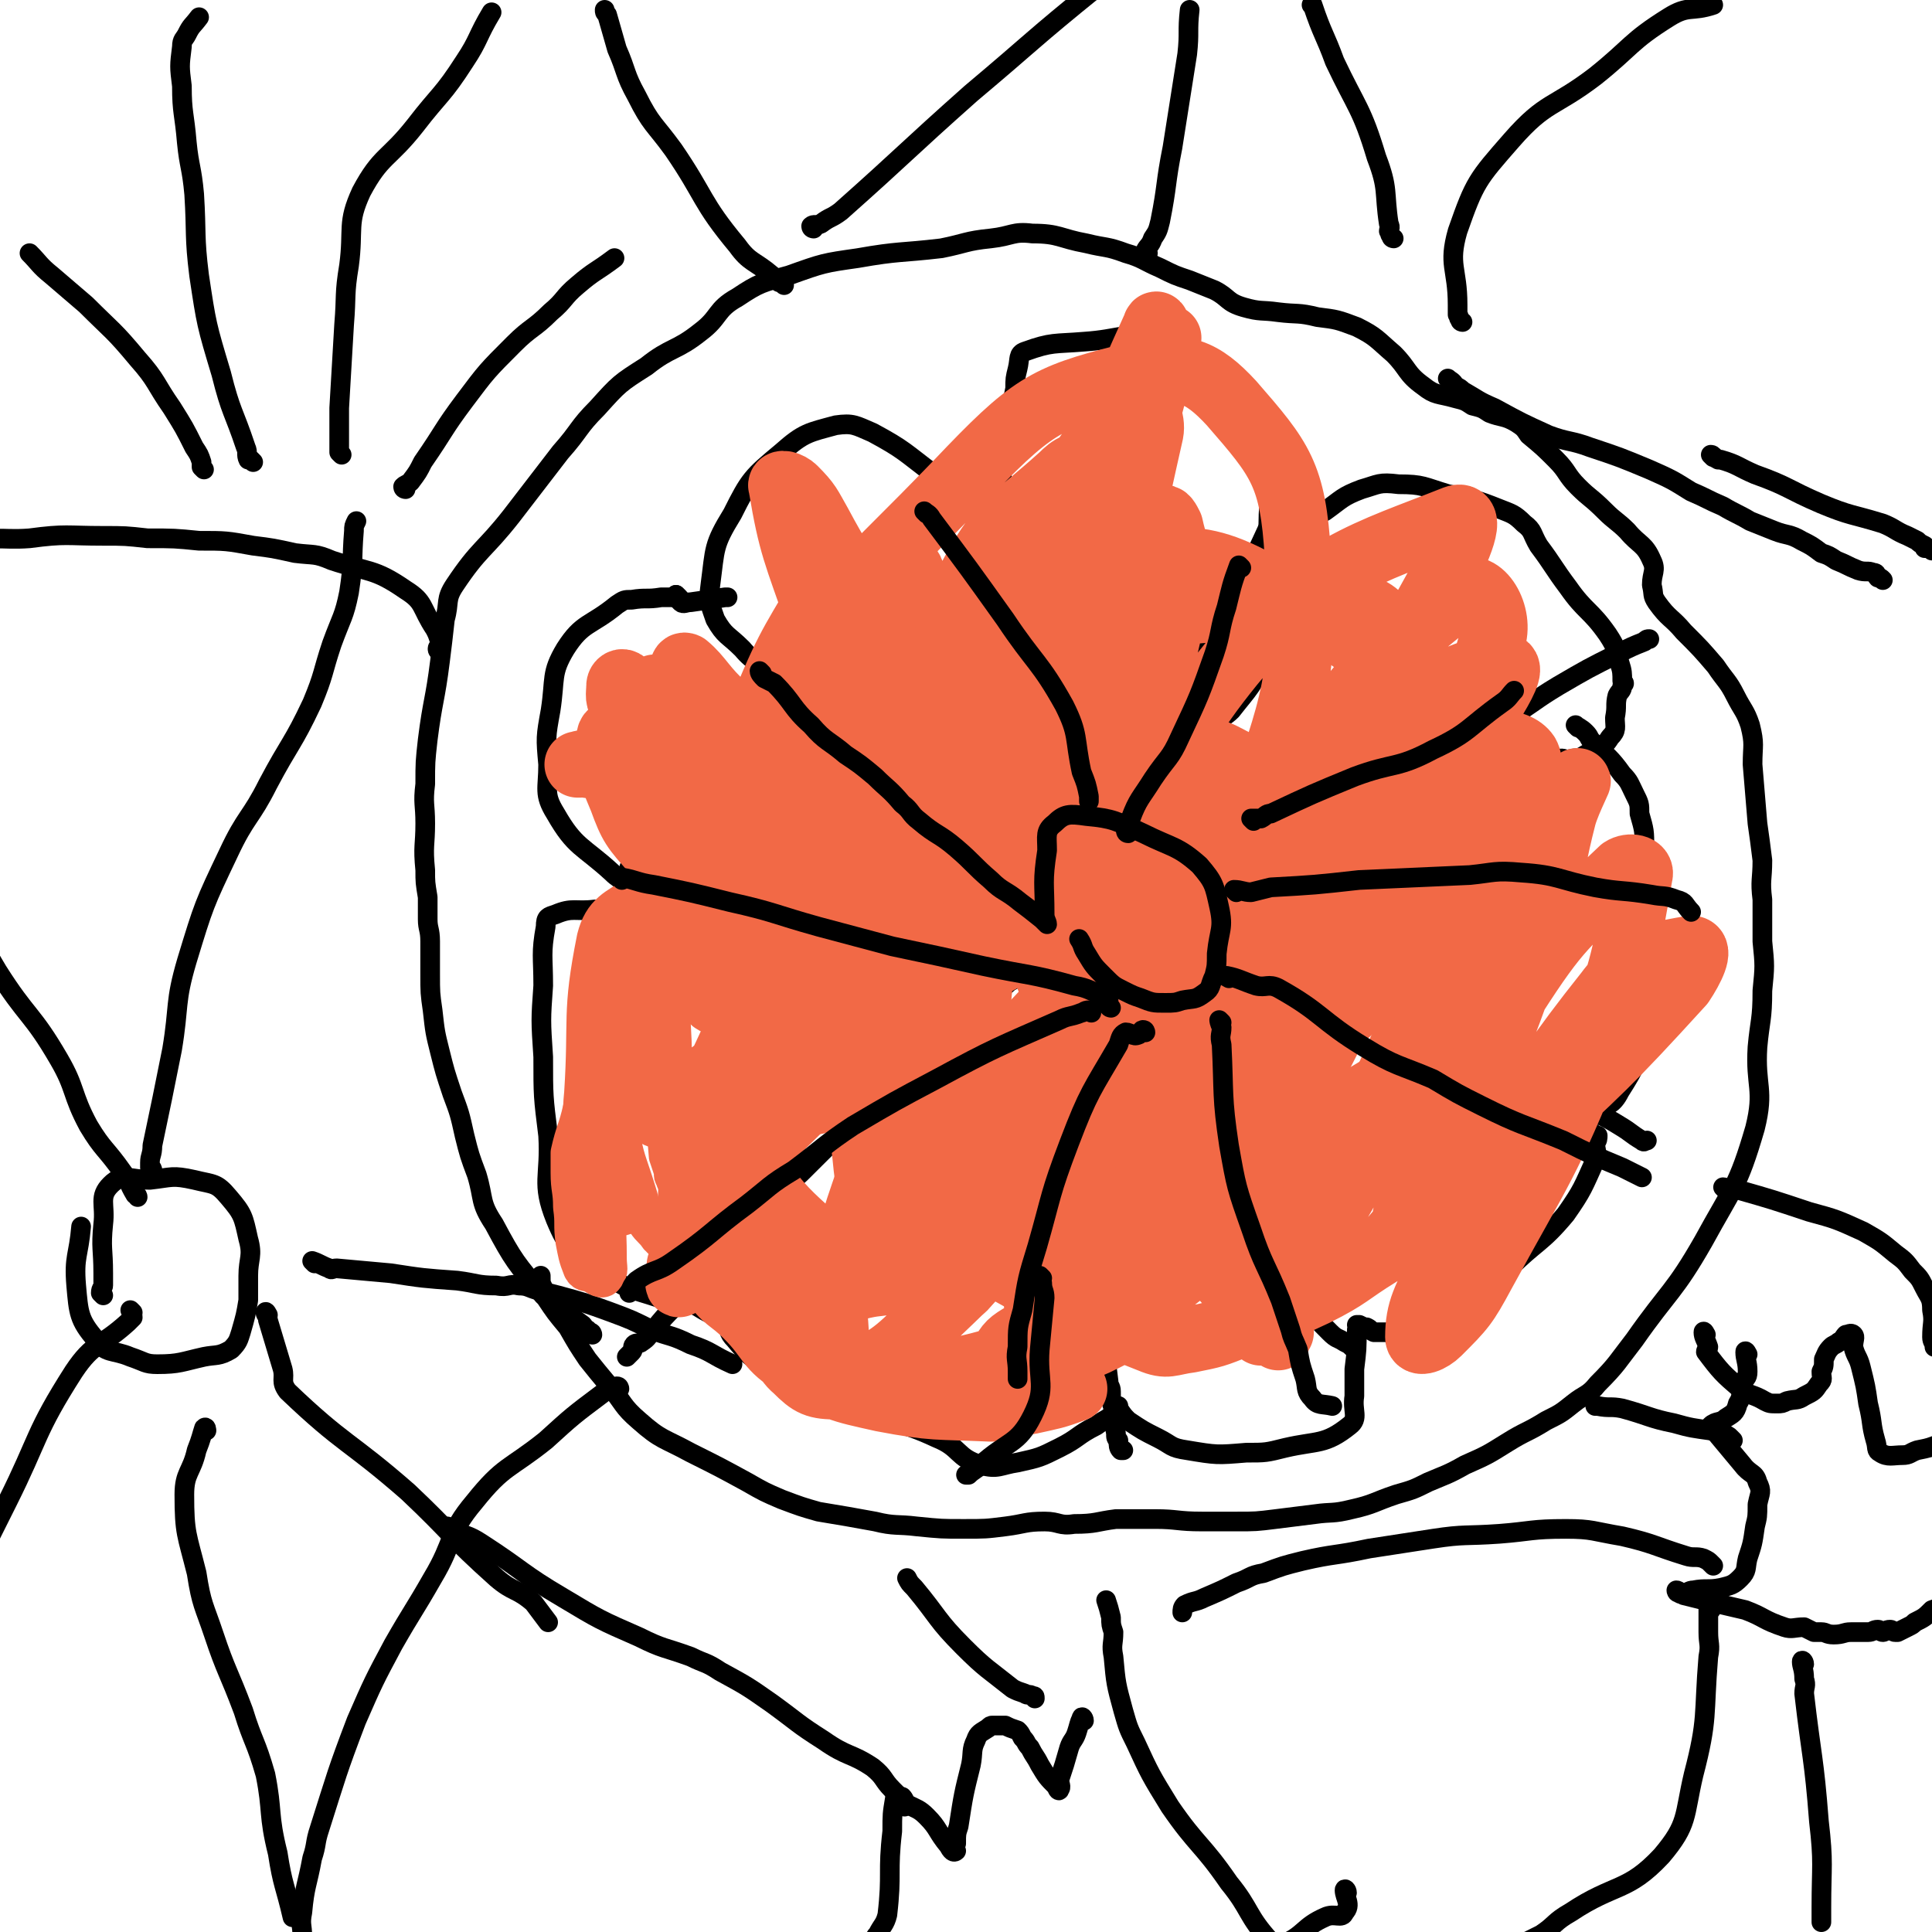 <svg viewBox='0 0 786 786' version='1.1' xmlns='http://www.w3.org/2000/svg' xmlns:xlink='http://www.w3.org/1999/xlink'><g fill='none' stroke='#000000' stroke-width='8' stroke-linecap='round' stroke-linejoin='round'><path d='M241,543c0,0 0,-1 -1,-1 -1,-1 -1,0 -1,-1 -2,-1 -1,-1 -2,-2 -8,-6 -9,-5 -16,-12 -11,-13 -12,-14 -20,-29 -6,-9 -4,-10 -7,-20 -3,-8 -3,-8 -5,-16 -2,-9 -2,-9 -5,-17 -3,-9 -3,-9 -5,-17 -2,-8 -2,-8 -3,-17 -1,-7 -1,-7 -1,-15 0,-7 0,-7 0,-13 0,-5 -1,-5 -1,-9 0,-5 0,-5 0,-9 -1,-6 -1,-6 -1,-11 -1,-10 0,-10 0,-19 0,-8 -1,-8 0,-16 0,-9 0,-9 1,-18 2,-16 3,-16 5,-32 1,-8 1,-8 2,-17 2,-7 0,-8 4,-14 10,-15 12,-14 23,-28 10,-13 10,-13 20,-26 8,-9 7,-10 15,-18 9,-10 9,-10 20,-17 10,-8 12,-6 22,-14 8,-6 6,-9 15,-14 9,-6 10,-6 21,-9 14,-5 14,-5 28,-7 17,-3 17,-2 34,-4 10,-2 10,-3 20,-4 9,-1 9,-3 17,-2 11,0 11,2 22,4 8,2 8,1 16,4 7,2 7,3 14,6 6,3 6,3 12,5 5,2 5,2 10,4 6,3 5,5 12,7 7,2 7,1 14,2 8,1 8,0 16,2 8,1 8,1 16,4 8,4 8,5 15,11 6,6 5,8 12,13 5,4 6,3 13,5 4,1 4,1 7,3 4,1 4,1 7,3 5,2 6,1 11,4 3,2 3,2 5,5 6,5 6,5 11,10 5,5 4,6 9,11 5,5 5,4 11,10 4,4 5,4 9,8 5,6 7,5 10,12 2,4 0,5 0,10 1,4 0,4 2,7 5,7 6,6 11,12 7,7 7,7 13,14 4,6 5,6 8,12 3,6 4,6 6,12 2,8 1,8 1,16 1,12 1,12 2,24 1,7 1,7 2,15 0,8 -1,8 0,16 0,8 0,8 0,17 1,10 1,10 0,20 0,12 -1,12 -2,23 -1,16 3,17 -1,33 -7,24 -9,24 -21,46 -12,21 -14,20 -28,40 -7,9 -7,10 -15,18 -4,5 -5,4 -10,8 -5,4 -5,4 -11,7 -8,5 -8,4 -16,9 -8,5 -8,5 -17,9 -7,4 -8,4 -15,7 -6,3 -6,3 -13,5 -9,3 -9,4 -18,6 -8,2 -8,1 -15,2 -8,1 -8,1 -16,2 -8,1 -8,1 -16,1 -7,0 -7,0 -14,0 -10,0 -10,-1 -19,-1 -8,0 -8,0 -16,0 -8,1 -8,2 -17,2 -6,1 -6,-1 -12,-1 -8,0 -8,1 -16,2 -8,1 -8,1 -17,1 -9,0 -9,0 -19,-1 -8,-1 -9,0 -17,-2 -11,-2 -11,-2 -23,-4 -7,-2 -7,-2 -15,-5 -7,-3 -7,-3 -14,-7 -11,-6 -11,-6 -23,-12 -11,-6 -12,-5 -21,-13 -7,-6 -6,-7 -12,-14 -5,-6 -5,-6 -9,-11 -4,-6 -4,-6 -8,-13 -5,-6 -5,-6 -9,-12 -1,-2 -1,-2 -1,-4 -1,-2 -1,-2 -1,-5 '/><path d='M252,565c0,0 0,-1 -1,-1 -1,0 0,1 -1,1 -2,1 -3,0 -5,2 -12,9 -12,9 -23,19 -15,12 -17,10 -29,25 -11,13 -8,16 -17,31 -8,14 -8,13 -16,27 -8,15 -8,15 -15,31 -8,21 -8,22 -15,44 -2,6 -1,6 -3,12 -2,11 -3,11 -4,22 -1,5 0,5 0,10 0,1 0,1 0,2 '/><path d='M548,770c0,-1 -1,-2 -1,-1 0,3 3,6 0,9 -1,3 -4,0 -8,2 -9,4 -8,7 -17,11 -2,1 -4,1 -5,-1 -10,-11 -8,-13 -17,-24 -11,-16 -13,-15 -24,-31 -8,-13 -8,-13 -14,-26 -3,-6 -3,-6 -5,-13 -3,-11 -3,-11 -4,-22 -1,-5 0,-5 0,-10 -1,-3 -1,-3 -1,-6 -1,-4 -1,-4 -2,-7 '/><path d='M702,484c0,0 -1,-1 -1,-1 1,0 2,1 3,1 1,1 2,0 3,0 14,4 14,4 29,9 11,3 11,3 22,8 7,4 7,4 13,9 4,3 4,3 7,7 3,3 3,3 5,7 2,4 3,4 3,9 1,5 0,5 0,11 0,2 1,2 1,4 '/><path d='M595,131c0,0 -1,0 -1,-1 -1,-1 0,-1 -1,-2 0,-2 0,-2 0,-4 0,-15 -4,-16 0,-30 7,-20 8,-21 22,-37 14,-16 17,-13 34,-26 15,-12 14,-14 30,-24 8,-5 9,-2 18,-5 '/><path d='M319,116c0,0 0,0 -1,-1 -1,0 -1,0 -2,-1 -1,-1 -1,-1 -2,-2 -7,-6 -9,-5 -14,-12 -15,-18 -13,-20 -26,-39 -8,-11 -9,-10 -15,-22 -5,-9 -4,-10 -8,-19 -2,-7 -2,-7 -4,-14 -1,-1 -1,-1 -1,-2 '/><path d='M179,265c0,0 -1,0 -1,-1 0,-1 1,-1 1,-1 0,-1 0,-1 0,-2 -1,-3 -1,-3 -2,-5 -6,-9 -4,-11 -12,-16 -13,-9 -15,-7 -30,-12 -7,-3 -7,-2 -15,-3 -9,-2 -9,-2 -17,-3 -11,-2 -11,-2 -22,-2 -10,-1 -10,-1 -21,-1 -9,-1 -9,-1 -18,-1 -15,0 -15,-1 -30,1 -13,1 -15,-2 -27,4 -12,6 -11,9 -22,19 -7,6 -7,6 -14,12 '/><path d='M83,191c0,0 0,0 -1,-1 0,-1 0,-1 0,-2 -1,-3 -1,-3 -3,-6 -4,-8 -4,-8 -9,-16 -7,-10 -6,-11 -14,-20 -10,-12 -10,-11 -21,-22 -7,-6 -7,-6 -14,-12 -5,-4 -5,-5 -9,-9 '/><path d='M103,188c0,0 0,0 -1,-1 0,0 -1,0 -1,0 -1,-2 0,-3 -1,-5 -5,-15 -6,-14 -10,-30 -6,-20 -6,-20 -9,-40 -2,-16 -1,-17 -2,-33 -1,-11 -2,-11 -3,-21 -1,-12 -2,-12 -2,-23 -1,-8 -1,-8 0,-16 0,-3 1,-3 2,-5 2,-4 2,-3 5,-7 '/><path d='M139,185c0,0 0,0 -1,-1 0,0 0,-1 0,-1 0,-9 0,-9 0,-17 1,-17 1,-17 2,-34 1,-12 0,-12 2,-24 2,-15 -1,-17 5,-30 8,-15 11,-13 22,-27 10,-13 11,-12 20,-26 6,-9 5,-10 11,-20 '/><path d='M165,199c0,0 -1,0 -1,-1 1,-1 2,-1 3,-2 3,-4 3,-4 5,-8 9,-13 8,-13 17,-25 9,-12 9,-12 20,-23 7,-7 8,-6 15,-13 6,-5 5,-6 11,-11 7,-6 7,-5 15,-11 '/><path d='M331,93c0,0 -1,0 -1,-1 1,-1 2,0 4,-1 4,-3 4,-2 8,-5 27,-24 26,-24 53,-48 25,-21 25,-22 51,-43 1,-1 1,0 3,0 '/><path d='M467,103c0,0 -1,0 -1,-1 1,-2 2,-2 3,-5 2,-3 2,-3 3,-7 3,-15 2,-15 5,-30 3,-19 3,-19 6,-38 1,-9 0,-9 1,-18 '/><path d='M567,97c0,0 -1,0 -1,-1 -1,-1 0,-1 -1,-2 0,-1 1,-1 0,-3 -2,-13 0,-14 -5,-27 -6,-20 -8,-20 -17,-39 -4,-11 -5,-11 -9,-23 -1,0 0,0 0,0 '/><path d='M590,155c0,0 -1,-1 -1,-1 1,1 2,1 3,3 2,1 2,1 3,2 7,4 6,4 13,7 11,6 11,6 22,11 8,3 9,2 17,5 12,4 12,4 24,9 9,4 9,4 17,9 7,3 6,3 13,6 5,3 6,3 11,6 5,2 5,2 10,4 5,2 6,1 11,4 4,2 4,2 8,5 3,1 3,1 6,3 5,2 4,2 9,4 3,1 4,0 6,1 2,0 1,1 2,2 1,0 1,0 2,1 '/><path d='M697,186c0,0 -1,-1 -1,-1 1,0 1,1 3,2 0,0 0,0 1,0 7,2 7,3 14,6 14,5 13,6 27,12 12,5 12,4 25,8 5,2 5,3 10,5 2,1 2,1 4,2 1,1 1,1 3,2 0,0 0,0 0,1 2,0 2,0 3,1 0,0 0,0 0,0 2,0 2,-1 4,0 0,0 0,0 1,1 0,1 0,1 0,2 '/><path d='M694,543c0,0 -1,-2 -1,-1 0,2 1,3 2,6 0,1 -1,1 -1,2 6,8 7,9 14,15 4,3 5,2 10,5 2,1 2,1 5,1 2,0 2,0 4,-1 4,-1 4,0 7,-2 4,-2 4,-2 6,-5 2,-2 1,-2 1,-5 1,-2 1,-2 1,-5 1,-2 1,-3 3,-5 1,-1 2,-1 3,-2 2,-1 2,-2 3,-3 1,0 2,-1 3,0 1,1 0,2 0,5 1,4 2,4 3,8 2,8 2,8 3,15 2,8 1,8 3,15 1,3 0,4 2,5 3,2 5,1 9,1 3,0 3,-1 6,-2 5,-1 5,-1 10,-3 2,-2 1,-2 3,-4 1,-1 1,0 2,-1 2,-3 2,-3 4,-6 0,-1 1,-1 1,-2 0,-1 0,-1 0,-2 0,-1 0,-1 0,-2 0,-1 0,-1 0,-1 0,-1 0,-1 -1,-2 0,-2 0,-2 0,-3 0,0 1,0 2,0 '/><path d='M711,551c0,0 -1,-2 -1,-1 0,3 1,4 1,8 0,3 -1,2 -2,5 -1,4 0,5 -2,8 -1,4 -2,4 -5,6 -2,2 -4,1 -6,3 0,0 1,0 1,0 2,2 1,3 2,4 5,6 5,6 10,12 3,4 5,3 6,7 2,4 1,4 0,9 0,5 0,5 -1,9 -1,7 -1,7 -3,13 -1,4 0,5 -3,8 -3,3 -4,3 -8,4 -5,1 -6,0 -11,1 -2,0 -2,1 -4,1 -2,0 -2,-1 -3,-1 0,0 0,1 1,1 1,1 1,0 2,1 12,3 12,3 25,6 8,3 7,4 16,7 3,1 4,0 8,0 2,1 2,1 4,2 1,0 1,0 3,0 2,0 2,1 5,1 4,0 4,-1 7,-1 3,0 3,0 7,0 2,0 2,-1 4,-1 1,0 1,1 2,1 1,0 1,-1 3,-1 1,0 1,1 2,1 1,0 1,0 1,0 2,-1 2,-1 4,-2 2,-1 2,-1 3,-2 4,-2 4,-2 7,-5 3,-1 3,-1 6,-3 0,0 0,0 0,0 '/><path d='M696,655c0,0 -1,-2 -1,-1 0,4 0,5 0,10 0,5 1,5 0,10 -2,24 0,25 -6,48 -4,17 -2,20 -13,33 -14,15 -19,11 -37,23 -7,4 -6,5 -12,9 -4,2 -4,2 -8,4 0,0 0,0 -1,0 '/><path d='M734,677c0,-1 -1,-2 -1,-1 0,2 1,3 1,7 1,3 0,3 0,6 3,26 4,26 6,52 2,17 1,18 1,35 0,3 0,3 0,6 '/><path d='M705,586c0,0 -1,-1 -1,-1 -1,-1 -1,-1 -2,-1 -3,-1 -3,-1 -6,-2 -7,-1 -8,-1 -15,-3 -10,-2 -10,-3 -21,-6 -5,-1 -5,0 -10,-1 0,0 0,0 -1,0 '/><path d='M697,637c0,0 -1,-1 -1,-1 -1,-1 -1,-1 -3,-2 -3,-1 -4,0 -7,-1 -13,-4 -13,-5 -26,-8 -12,-2 -12,-3 -23,-3 -14,0 -14,1 -27,2 -14,1 -14,0 -27,2 -13,2 -13,2 -26,4 -14,3 -14,2 -27,5 -8,2 -8,2 -16,5 -6,1 -5,2 -11,4 -6,3 -6,3 -13,6 -4,2 -4,1 -8,3 -1,1 -1,2 -1,3 '/><path d='M441,700c0,-1 -1,-2 -1,-1 -1,2 -1,3 -2,6 -1,3 -2,3 -3,6 -2,7 -2,7 -4,13 0,2 1,3 0,4 0,1 -1,0 -1,-1 -4,-4 -4,-4 -7,-9 -2,-4 -2,-3 -4,-7 -2,-2 -1,-2 -3,-4 -1,-2 -1,-2 -2,-3 -3,-1 -3,-1 -5,-2 -3,0 -3,0 -5,0 -1,0 -1,0 -2,1 -3,2 -4,2 -5,5 -2,4 -1,5 -2,10 -3,12 -3,12 -5,25 -1,3 -1,3 -1,7 -1,1 0,3 0,3 -1,1 -2,0 -3,-2 -5,-6 -4,-7 -9,-12 -3,-3 -4,-3 -8,-5 -1,-1 -1,-2 -2,-3 -1,0 -1,1 -1,1 -1,0 -2,-1 -2,0 -1,6 -1,6 -1,13 -2,17 0,17 -2,34 -1,4 -2,4 -4,8 -1,1 -1,1 -1,2 '/><path d='M368,735c0,-1 -1,-1 -1,-1 0,-1 0,-1 0,-2 -2,-2 -2,-2 -4,-4 -4,-4 -3,-5 -8,-9 -9,-6 -10,-4 -20,-11 -11,-7 -10,-7 -21,-15 -10,-7 -10,-7 -21,-13 -6,-4 -6,-3 -12,-6 -11,-4 -11,-3 -21,-8 -16,-7 -16,-7 -31,-16 -17,-10 -16,-11 -33,-22 -6,-4 -7,-3 -13,-6 -1,-1 -1,-1 -1,-1 '/><path d='M421,691c0,-1 0,-1 -1,-1 -1,-1 -2,0 -3,-1 -3,-1 -3,-1 -5,-2 -10,-8 -11,-8 -20,-17 -11,-11 -10,-12 -20,-24 -2,-2 -2,-2 -3,-4 '/><path d='M109,535c0,0 -1,-2 -1,-1 0,1 1,1 1,3 0,0 0,0 0,0 3,10 3,10 6,20 1,4 -1,5 2,9 23,22 25,20 49,41 18,17 17,18 36,35 7,6 8,4 15,10 3,4 3,4 6,8 '/><path d='M84,582c0,0 0,-2 -1,-1 -1,3 -1,4 -3,9 -2,9 -5,9 -5,18 0,16 1,16 5,32 2,13 3,13 7,25 5,15 6,15 12,31 4,13 5,12 9,26 3,15 1,16 5,32 2,13 3,13 6,26 '/><path d='M42,527c0,0 -1,-1 -1,-1 0,-2 1,-2 1,-3 0,-3 0,-3 0,-5 0,-10 -1,-10 0,-20 1,-8 -2,-11 3,-16 5,-5 8,-2 16,-2 9,-1 9,-2 18,0 8,2 9,1 14,7 6,7 6,8 8,17 2,7 0,8 0,15 0,5 0,5 0,10 -1,6 -1,6 -3,13 -1,3 -1,4 -4,7 -5,3 -6,2 -11,3 -9,2 -10,3 -19,3 -5,0 -5,-1 -11,-3 -7,-3 -10,-1 -14,-7 -7,-8 -7,-11 -8,-22 -1,-12 1,-12 2,-24 '/><path d='M54,534c0,0 -1,-1 -1,-1 0,0 1,1 1,3 -1,1 -1,1 -2,2 -11,10 -14,8 -22,20 -16,25 -14,27 -27,53 -5,10 -5,10 -10,20 -3,8 -3,8 -6,17 -4,11 -3,11 -8,22 -2,5 -3,5 -5,10 -1,3 0,3 -1,6 -1,4 -1,4 -2,8 0,2 0,2 0,5 0,0 0,0 0,0 '/><path d='M62,476c0,0 0,-1 -1,-1 0,-1 0,-1 0,-2 0,-3 1,-3 1,-7 4,-19 4,-19 8,-39 3,-18 1,-19 6,-36 7,-23 7,-23 17,-44 7,-15 9,-14 16,-28 9,-17 10,-16 18,-33 5,-12 4,-12 8,-24 4,-11 5,-11 7,-21 2,-13 1,-13 2,-25 0,-2 0,-2 1,-4 '/><path d='M56,487c0,0 0,-1 -1,-1 -3,-5 -2,-5 -5,-9 -7,-10 -8,-9 -14,-19 -7,-13 -5,-15 -12,-27 -11,-19 -13,-17 -25,-36 -6,-10 -6,-11 -11,-22 -2,-3 -2,-3 -3,-5 '/><path d='M128,514c0,0 -1,-1 -1,-1 3,1 4,2 7,3 1,1 1,0 3,0 11,1 11,1 22,2 13,2 13,2 27,3 8,1 8,2 16,2 5,1 5,-1 9,0 4,0 4,1 8,2 4,1 4,1 8,2 11,3 11,3 22,7 8,3 8,3 16,7 8,3 8,2 16,6 9,3 8,4 17,8 '/><path d='M416,397c0,0 0,-1 -1,-1 -1,0 -1,1 -2,2 -1,1 -2,1 -3,2 -15,13 -15,13 -31,27 -26,24 -27,24 -53,50 -12,11 -11,12 -23,24 -9,9 -9,9 -18,19 -5,5 -5,5 -10,11 -5,5 -5,5 -9,10 -3,3 -2,3 -5,5 -1,1 -2,0 -3,1 -1,1 0,2 -1,3 -1,1 -1,1 -2,2 '/><path d='M461,347c0,0 -1,0 -1,-1 0,-1 1,-1 2,-1 0,-2 0,-3 1,-4 6,-12 7,-12 13,-24 6,-11 6,-11 11,-22 5,-12 5,-12 9,-23 4,-13 2,-13 7,-26 6,-18 7,-18 15,-36 3,-7 3,-7 6,-14 0,0 0,0 1,0 '/><path d='M405,413c0,0 -1,0 -1,-1 0,-1 1,-1 1,-2 0,-2 -1,-2 0,-4 2,-13 0,-14 6,-25 4,-10 5,-10 12,-17 6,-5 6,-8 13,-8 7,-1 8,2 15,6 7,5 8,5 13,13 3,7 3,7 4,15 0,14 1,15 -4,27 -3,8 -6,7 -13,13 -4,3 -4,4 -8,5 -5,2 -5,2 -10,1 -9,-1 -10,0 -17,-4 -8,-5 -7,-7 -13,-15 -2,-1 -1,-2 -1,-4 '/><path d='M488,375c0,0 -1,-1 -1,-1 1,-2 2,-2 4,-3 3,-2 3,-2 6,-4 14,-9 15,-8 29,-18 18,-12 17,-13 35,-26 14,-10 14,-10 29,-18 12,-7 12,-6 24,-13 10,-6 10,-7 20,-13 12,-7 12,-7 24,-13 6,-3 6,-3 11,-5 1,-1 1,-1 2,-1 '/><path d='M472,389c0,0 -1,-1 -1,-1 3,1 4,1 9,3 4,1 4,1 9,2 19,6 19,5 39,11 24,7 25,7 49,16 21,8 20,8 40,18 13,6 13,6 26,12 8,4 8,3 16,8 5,3 4,3 9,6 1,1 1,0 2,0 0,0 0,0 0,0 '/><path d='M456,445c0,0 -1,-1 -1,-1 1,0 1,0 3,0 3,2 3,1 6,3 11,8 12,7 22,17 17,16 16,17 32,35 4,4 4,4 7,9 2,4 2,4 3,8 2,4 1,4 2,9 1,3 1,3 2,6 4,6 4,6 9,11 3,3 3,2 6,4 2,1 2,1 3,2 '/><path d='M443,451c0,0 -1,-1 -1,-1 1,1 2,1 3,3 2,7 1,8 2,16 1,24 1,24 2,49 0,14 0,14 1,28 0,8 0,8 1,16 0,2 1,2 1,4 0,4 0,4 1,7 0,5 0,5 1,10 0,2 0,2 1,3 0,2 0,3 1,4 0,0 0,0 1,0 '/><path d='M410,380c0,0 -1,0 -1,-1 -1,-2 1,-3 -1,-5 -2,-2 -2,-3 -5,-3 -21,-6 -21,-5 -42,-9 -24,-5 -24,-5 -49,-8 -10,-2 -10,-2 -20,-3 -7,0 -7,0 -14,1 -2,0 -2,0 -4,0 -3,1 -2,1 -5,2 -3,0 -3,1 -6,1 -1,0 -1,-1 -2,-1 -3,-1 -3,-1 -5,-1 '/><path d='M404,357c0,0 0,0 -1,-1 -1,-1 -1,-1 -2,-2 -1,-1 -2,0 -3,0 -10,-7 -10,-7 -20,-16 -12,-10 -11,-10 -23,-21 -9,-9 -10,-8 -19,-17 -11,-12 -10,-13 -22,-26 -5,-5 -7,-4 -12,-10 -6,-6 -7,-5 -11,-12 -2,-6 -3,-7 -2,-14 2,-15 1,-16 9,-29 7,-14 8,-15 20,-25 9,-8 11,-8 22,-11 7,-1 8,0 15,3 13,7 13,8 25,17 9,8 9,8 18,16 2,2 2,2 4,4 2,2 2,2 4,4 1,2 1,2 2,4 0,7 -1,8 0,15 0,7 0,7 1,14 0,9 0,9 1,18 0,11 -1,11 1,21 0,8 1,8 3,16 1,10 1,10 2,21 1,9 2,9 3,17 1,8 1,8 3,15 0,2 0,3 2,4 2,0 5,1 5,-1 0,-22 0,-24 -5,-47 -3,-17 -5,-16 -10,-33 -4,-12 -5,-12 -7,-26 -1,-12 1,-13 1,-26 0,-12 0,-12 0,-25 0,-9 -1,-9 0,-18 0,-9 1,-9 3,-18 1,-5 1,-5 2,-10 0,-4 0,-4 1,-8 1,-4 0,-6 3,-7 11,-4 12,-3 24,-4 15,-1 16,-4 31,-2 9,2 10,3 17,9 8,6 8,6 13,14 8,14 9,15 13,30 3,11 1,12 1,23 0,14 0,14 -1,27 0,14 2,15 -1,28 -4,11 -6,12 -13,21 -5,5 -8,3 -13,8 -6,5 -5,6 -10,12 -8,11 -8,12 -16,23 -6,7 -7,7 -12,15 -2,3 -1,3 -3,7 -1,2 -1,3 -1,4 -1,0 -1,-1 -1,-1 0,-1 1,-1 1,-2 2,-14 -2,-15 3,-29 5,-16 7,-16 16,-30 9,-13 10,-13 20,-25 8,-10 9,-10 16,-20 11,-13 11,-13 21,-27 3,-4 3,-4 7,-8 4,-4 4,-5 10,-8 7,-5 7,-6 15,-9 7,-2 7,-3 15,-2 10,0 10,1 20,4 10,2 11,2 21,6 5,2 6,2 10,6 4,3 3,4 6,9 6,8 6,9 12,17 7,10 9,9 16,19 4,6 3,6 5,12 1,3 1,4 1,7 1,1 1,1 0,2 0,2 -1,2 -2,4 -1,4 0,4 -1,9 0,4 1,5 -2,8 -3,5 -5,4 -10,7 -3,2 -3,1 -7,2 -2,0 -2,-1 -5,0 0,0 0,0 -1,1 '/><path d='M642,296c0,0 -1,-1 -1,-1 1,1 2,1 4,3 2,2 1,2 3,4 6,6 7,6 12,13 3,3 3,4 5,8 2,4 2,4 2,8 2,7 2,7 2,14 1,7 0,7 0,14 1,7 1,7 1,14 1,5 0,5 0,10 1,5 1,5 1,9 0,5 1,5 0,11 0,8 1,8 -1,16 -4,13 -4,14 -11,25 -3,6 -5,5 -10,9 -2,2 -2,2 -5,4 -1,1 -2,1 -2,2 0,0 1,0 2,0 1,0 1,0 1,0 1,1 1,2 2,2 0,1 1,0 1,0 0,1 0,1 1,2 0,0 0,-1 1,-1 0,1 0,2 -1,3 0,3 1,3 0,7 -5,11 -5,12 -12,22 -10,12 -12,11 -23,22 -6,5 -6,6 -11,11 -4,3 -4,3 -8,6 -6,4 -7,3 -13,7 -3,1 -3,2 -6,3 -2,1 -2,1 -4,1 -4,0 -4,-1 -8,-2 -2,0 -3,0 -5,0 -2,-1 -1,-1 -3,-2 -1,0 -1,0 -3,-1 0,0 -1,0 -1,0 0,1 1,1 0,2 0,8 0,8 -1,16 0,6 0,6 0,11 -1,6 2,9 -2,12 -10,8 -13,6 -26,9 -8,2 -8,2 -16,2 -12,1 -12,1 -24,-1 -7,-1 -6,-2 -12,-5 -6,-3 -6,-3 -12,-7 -2,-2 -2,-2 -4,-5 -1,0 0,-1 0,-1 -1,0 0,1 0,1 -1,1 -1,2 -2,2 -3,3 -3,2 -7,5 -8,4 -7,5 -15,9 -8,4 -8,4 -17,6 -7,1 -8,3 -15,1 -10,-3 -8,-7 -18,-11 -15,-7 -16,-5 -32,-11 -10,-4 -10,-4 -20,-9 -9,-4 -9,-3 -17,-9 -7,-4 -8,-5 -13,-11 -3,-3 -2,-4 -4,-8 -1,-1 -2,-2 -3,-3 -2,0 -2,0 -4,0 -4,-2 -4,-3 -9,-4 -5,-1 -6,0 -11,-2 -12,-4 -13,-3 -23,-11 -12,-8 -14,-9 -19,-21 -6,-15 -2,-17 -3,-34 -2,-16 -2,-16 -2,-32 -1,-15 -1,-15 0,-29 0,-12 -1,-13 1,-24 0,-4 1,-4 4,-5 7,-3 8,-1 16,-2 4,0 4,0 9,1 4,0 5,1 9,1 0,0 -1,-1 -1,-2 0,0 1,0 1,-1 0,-3 0,-4 -1,-6 -4,-5 -6,-4 -10,-8 -12,-11 -15,-10 -23,-24 -5,-8 -3,-10 -3,-20 -1,-11 -1,-11 1,-22 2,-13 0,-15 6,-25 7,-11 10,-9 21,-18 3,-2 3,-2 6,-2 6,-1 6,0 12,-1 2,0 2,0 4,0 1,0 1,0 2,0 0,0 0,-1 0,-1 1,1 1,1 2,2 0,0 0,0 0,0 '/><path d='M276,243c0,0 -1,-1 -1,-1 0,1 1,2 2,3 1,1 2,0 4,0 7,-1 7,-1 14,-2 0,0 0,0 1,0 '/></g>
<g fill='none' stroke='#F26946' stroke-width='8' stroke-linecap='round' stroke-linejoin='round'><path d='M272,482c0,0 -1,0 -1,-1 -1,-2 -1,-2 -1,-4 -1,-3 -1,-3 -2,-6 -1,-12 -1,-12 -2,-25 -1,-16 -1,-16 -1,-32 -1,-8 -1,-8 0,-15 0,-6 0,-6 2,-12 1,-3 0,-4 2,-6 5,-4 6,-4 12,-6 4,-2 5,-2 8,-1 1,0 1,1 1,2 -4,6 -6,6 -10,11 -16,21 -18,21 -31,43 -4,7 -3,8 -4,16 -1,7 -1,7 -1,14 0,6 0,6 0,13 0,3 -1,3 0,7 0,3 0,3 1,7 0,2 1,2 2,4 1,2 0,2 1,5 1,1 1,2 3,2 2,1 2,1 5,0 1,0 2,-1 3,-2 0,0 -1,0 -2,-1 '/></g>
<g fill='none' stroke='#F26946' stroke-width='16' stroke-linecap='round' stroke-linejoin='round'><path d='M269,504c0,0 0,-1 -1,-1 -2,-3 -3,-3 -5,-6 -3,-5 -2,-6 -4,-12 -4,-13 -5,-13 -7,-26 -2,-11 -2,-11 -2,-22 -1,-10 0,-10 0,-20 0,-8 -1,-8 0,-16 0,-2 0,-2 1,-4 0,-2 0,-3 0,-4 0,0 1,0 1,1 -4,17 -4,18 -8,35 -3,11 -4,11 -7,22 -2,9 -3,9 -5,18 0,4 0,4 0,8 0,7 1,7 1,14 1,7 0,7 1,14 1,5 1,6 3,11 1,2 2,1 4,2 2,1 4,3 5,1 2,-2 1,-3 1,-7 0,-15 -1,-15 -1,-30 -1,-17 -1,-17 -2,-33 -1,-16 -1,-16 -2,-31 -1,-7 -1,-7 -1,-13 0,-1 0,-1 0,-2 '/></g>
<g fill='none' stroke='#F26946' stroke-width='27' stroke-linecap='round' stroke-linejoin='round'><path d='M286,512c0,0 0,-1 -1,-1 -1,-2 0,-2 -2,-4 -1,-2 -2,-2 -2,-4 -1,-6 -1,-6 0,-13 1,-15 -1,-16 3,-30 6,-22 8,-22 17,-43 4,-11 2,-13 9,-22 3,-5 5,-2 10,-4 3,-2 2,-3 5,-4 1,0 1,1 2,2 1,0 1,1 1,2 -1,5 -1,5 -3,10 -4,13 -4,13 -9,26 -3,6 -3,6 -6,12 -1,1 -2,0 -2,1 -1,2 0,2 0,4 0,0 -1,0 -1,0 -1,1 -1,1 -1,2 -1,2 -1,2 -1,4 -3,8 -3,8 -6,17 -4,12 -6,11 -10,23 -2,7 -1,8 -2,15 -1,4 -2,4 -3,8 -2,2 -1,3 -3,5 -2,3 -3,3 -5,4 0,1 1,0 1,-1 0,0 -1,0 -1,0 1,0 2,1 2,0 0,0 -2,-1 -2,-1 0,0 2,1 2,0 0,0 -1,0 -2,-1 0,-1 1,-1 1,-3 0,-1 -1,-1 0,-2 2,-4 2,-4 4,-8 5,-9 3,-10 9,-18 15,-19 16,-18 33,-35 6,-6 6,-5 11,-11 12,-15 11,-16 23,-30 8,-9 9,-8 18,-16 6,-4 7,-4 13,-8 0,-1 0,-2 0,-2 0,0 0,2 -1,3 -11,4 -12,2 -23,6 -23,8 -25,6 -46,17 -8,4 -6,7 -13,13 -10,9 -11,8 -22,17 -5,5 -5,5 -11,10 0,0 0,1 -1,1 -2,1 -3,1 -4,0 0,0 1,-1 1,-3 0,-6 0,-6 0,-12 0,-14 0,-14 -1,-29 0,-13 1,-14 -1,-27 -1,-5 -1,-5 -4,-9 0,-2 -1,-4 -2,-3 -6,4 -10,5 -12,13 -6,30 -3,31 -5,62 -1,10 0,10 0,19 0,3 -1,7 0,6 2,-3 3,-7 5,-14 7,-24 8,-24 14,-49 2,-9 1,-10 2,-19 1,-5 0,-6 3,-10 4,-5 6,-7 11,-7 4,-1 6,2 9,7 5,6 5,7 7,15 1,5 -3,8 0,11 2,3 4,3 9,2 15,-2 14,-4 29,-7 13,-3 13,-1 26,-4 4,0 6,-1 8,-3 0,-1 -1,-2 -3,-3 -12,-5 -12,-6 -25,-9 -8,-1 -8,0 -16,0 -5,-1 -8,-1 -9,-1 -1,0 2,0 4,0 4,1 3,2 7,3 12,3 12,4 24,7 7,1 8,0 15,1 5,0 5,1 10,2 2,0 4,0 5,1 0,0 -2,-1 -3,-1 0,0 0,0 0,0 '/><path d='M288,329c0,0 0,0 -1,-1 -2,-2 -2,-2 -4,-4 -2,-2 -1,-3 -3,-5 -12,-16 -14,-15 -26,-31 -3,-4 -2,-5 -2,-9 0,-1 1,-2 2,-1 8,14 11,15 16,32 3,9 0,9 1,19 0,4 1,9 1,9 0,0 -1,-5 -1,-10 -2,-17 -2,-17 -4,-35 -1,-5 -1,-6 -1,-11 0,-1 0,-3 1,-2 8,11 11,12 18,26 3,7 1,8 2,15 1,2 2,6 2,5 0,-5 1,-9 -1,-17 -3,-16 -5,-16 -9,-33 -1,-2 -2,-6 0,-5 6,5 7,9 16,17 13,12 14,11 27,24 4,4 6,8 6,10 0,1 -4,-1 -7,-4 -15,-14 -14,-15 -29,-30 -5,-4 -5,-4 -10,-9 0,0 -1,-1 0,0 13,13 11,17 27,27 25,17 27,13 54,27 6,3 7,5 11,7 1,0 -1,-1 -2,-2 -18,-9 -19,-9 -37,-18 -19,-9 -19,-11 -38,-19 -11,-4 -11,-4 -22,-5 -9,-1 -10,-1 -19,1 -4,1 -8,0 -8,3 -1,11 0,13 5,25 4,11 5,12 13,21 9,9 11,7 23,13 3,3 4,3 8,4 2,0 3,-1 4,-3 2,-5 3,-6 1,-11 -6,-13 -5,-17 -17,-25 -13,-10 -16,-6 -33,-11 -7,-1 -7,-1 -14,-2 -1,-1 -2,0 -3,0 0,0 0,0 1,0 '/><path d='M371,325c0,0 -1,0 -1,-1 0,-1 0,-1 0,-1 -1,-3 -1,-3 -2,-6 -3,-22 2,-23 -5,-44 -10,-31 -14,-30 -30,-60 -4,-7 -4,-8 -10,-14 -2,-2 -6,-3 -5,-1 4,24 6,27 15,53 8,25 8,25 20,48 5,9 8,8 15,16 5,7 5,7 10,14 1,2 2,5 2,4 1,-4 0,-6 -1,-12 -2,-30 -2,-30 -5,-60 -1,-10 0,-10 -1,-21 -1,-3 -1,-3 -2,-6 0,-1 -1,-3 -1,-2 -1,4 -2,6 -1,12 6,38 3,40 16,74 4,13 9,10 19,21 1,1 3,4 3,3 0,-5 0,-8 -3,-15 -11,-30 -10,-31 -26,-59 -7,-14 -9,-13 -20,-24 -7,-7 -8,-7 -16,-11 -2,-1 -3,0 -4,2 -14,25 -16,25 -27,52 -7,19 -6,19 -9,39 -2,8 0,9 0,17 0,5 -1,5 0,9 0,2 0,3 1,3 2,-4 2,-6 4,-11 11,-28 9,-29 21,-56 3,-8 2,-10 9,-15 11,-10 12,-12 26,-16 41,-10 42,-8 84,-12 24,-3 24,-1 48,-1 10,0 14,0 19,1 2,0 -3,0 -5,1 -40,4 -40,1 -80,8 -41,7 -43,4 -81,19 -22,10 -24,12 -38,31 -15,18 -13,21 -21,43 -4,14 -3,15 -3,29 -1,10 -1,10 2,20 1,6 -1,12 6,12 40,1 50,9 87,-10 40,-20 40,-29 65,-68 24,-39 22,-43 33,-88 4,-13 0,-14 -3,-28 -1,-2 -2,-4 -3,-3 -20,15 -22,16 -40,36 -63,72 -62,74 -121,148 -3,4 -3,10 -2,8 4,-7 5,-13 12,-26 30,-52 30,-52 62,-103 44,-69 47,-72 91,-136 1,-2 -1,2 -1,4 -6,21 -5,21 -12,42 -19,62 -20,61 -40,123 -15,47 -16,47 -30,94 -1,1 -1,3 0,2 2,-17 1,-19 5,-38 19,-75 18,-76 41,-150 14,-42 18,-51 32,-82 1,-4 1,6 0,12 -25,84 -25,84 -52,167 -25,76 -26,75 -53,150 -1,5 -2,10 -3,8 -3,-4 -5,-10 -5,-21 3,-72 -12,-79 12,-144 29,-75 48,-76 94,-137 3,-4 6,3 5,8 -8,35 -7,37 -22,71 -29,64 -31,64 -66,125 -22,39 -24,39 -48,76 0,0 0,0 0,-1 1,-18 0,-19 3,-37 3,-18 2,-19 8,-36 23,-69 19,-72 51,-137 13,-25 17,-24 38,-43 4,-4 7,-6 11,-3 14,11 22,13 25,32 6,54 13,65 -8,114 -17,39 -31,40 -68,62 -11,7 -14,-1 -28,-4 -15,-3 -21,3 -30,-8 -22,-25 -42,-34 -33,-63 21,-69 39,-75 94,-133 27,-28 33,-30 69,-39 17,-4 25,-1 37,12 20,23 25,29 27,62 3,53 -1,57 -18,109 -10,29 -16,31 -36,52 -3,3 -6,0 -9,-4 -11,-15 -16,-15 -18,-34 -5,-39 -17,-57 5,-82 22,-26 42,-17 83,-20 15,-2 27,-1 29,11 4,30 2,43 -19,72 -27,40 -42,48 -77,66 -8,5 -12,-10 -9,-21 14,-53 8,-63 42,-105 33,-40 56,-45 91,-59 8,-3 1,13 -5,24 -33,60 -34,59 -72,117 -3,6 -9,12 -9,9 -1,-7 -1,-18 8,-30 36,-47 42,-60 81,-90 7,-5 16,9 12,20 -25,82 -29,87 -69,166 -8,16 -14,23 -26,26 -7,1 -14,-7 -11,-17 15,-60 12,-70 47,-122 20,-30 50,-42 63,-43 8,-1 -9,21 -20,40 -39,66 -41,65 -81,131 -19,31 -22,41 -38,64 -2,3 -1,-6 2,-11 25,-57 21,-60 55,-112 30,-46 38,-48 72,-85 2,-3 2,4 0,6 -28,39 -29,39 -60,76 -54,66 -57,64 -110,131 -7,9 -10,17 -9,20 1,2 9,-3 13,-9 35,-58 26,-65 66,-119 39,-52 42,-55 92,-94 10,-9 24,-8 28,-2 4,7 -7,14 -12,28 -24,55 -22,55 -47,110 -17,40 -24,51 -37,79 -3,5 3,-6 7,-13 30,-53 31,-53 61,-107 25,-42 30,-54 48,-85 3,-5 -3,6 -5,13 -8,31 -4,32 -16,62 -18,52 -22,50 -44,101 -1,3 0,7 -1,7 -1,-1 -4,-4 -3,-8 19,-45 18,-48 44,-89 18,-28 21,-29 44,-51 3,-2 8,-1 7,2 -6,34 -6,37 -19,71 -19,47 -21,47 -45,91 -7,13 -8,14 -18,24 -3,3 -8,5 -8,2 0,-11 3,-16 10,-29 31,-56 28,-62 67,-111 11,-15 23,-16 34,-18 4,0 0,8 -4,14 -31,34 -32,34 -66,66 -14,13 -14,13 -30,23 -5,4 -6,2 -11,5 -8,6 -7,7 -14,14 -1,1 -1,1 -2,2 -13,8 -12,9 -26,16 -15,7 -15,7 -31,13 -10,4 -10,4 -20,6 -8,1 -9,3 -16,0 -28,-11 -29,-12 -56,-27 -10,-6 -9,-7 -19,-14 -7,-6 -8,-5 -13,-12 -7,-8 -6,-10 -12,-19 -4,-6 -4,-6 -8,-12 -1,0 0,-1 0,-1 -10,31 -12,32 -19,63 -3,11 -1,11 -1,22 -1,6 -2,6 0,12 0,2 2,5 4,4 14,-7 17,-7 29,-19 22,-22 27,-23 40,-50 6,-13 1,-15 -1,-30 -2,-12 -2,-12 -7,-23 -5,-12 -7,-11 -13,-22 -2,-4 -1,-6 -2,-8 -1,0 -2,2 -1,4 3,22 1,22 7,44 4,14 2,19 12,27 13,10 17,6 35,9 8,2 10,4 17,0 19,-10 24,-10 34,-29 22,-40 20,-44 31,-89 5,-19 7,-22 2,-40 -2,-9 -7,-7 -15,-13 -5,-4 -6,-3 -11,-6 -4,-2 -3,-5 -7,-5 -11,0 -13,-1 -24,4 -21,9 -23,9 -41,23 -13,10 -15,11 -21,25 -10,24 -8,26 -11,52 -1,10 0,11 4,19 5,10 6,11 15,17 10,6 11,5 23,7 5,2 5,2 10,0 13,-4 16,-2 25,-11 16,-16 18,-18 26,-39 5,-12 1,-14 1,-28 -1,-9 -1,-9 -2,-18 0,-5 1,-7 -2,-10 -1,-3 -3,-3 -7,-3 -6,0 -6,2 -12,3 -2,0 -2,-1 -4,-1 -3,-1 -3,-1 -6,-1 -5,-1 -5,-2 -10,-1 -10,0 -10,0 -20,1 -15,3 -16,1 -30,7 -15,5 -15,7 -28,16 -9,5 -9,6 -17,12 -8,6 -9,6 -16,13 -7,5 -6,6 -11,13 -5,6 -6,6 -11,12 -2,3 -1,3 -2,6 -1,2 0,3 -1,5 -3,2 -5,1 -7,3 -2,2 -1,3 -1,5 -1,2 -1,1 -2,3 -1,3 -1,3 -1,7 -1,5 -1,5 -1,9 -1,2 -1,2 -1,4 0,3 0,3 0,5 0,8 0,8 1,15 1,7 1,7 3,14 1,6 0,7 4,11 9,8 10,10 21,13 8,3 9,0 19,-1 22,-3 23,0 45,-7 15,-4 13,-9 27,-14 19,-8 19,-7 38,-12 11,-3 11,-3 21,-5 14,-2 14,-1 28,-3 11,-2 11,-2 23,-5 2,0 3,-1 4,-1 1,-1 0,0 -1,0 -7,6 -7,6 -16,12 -16,11 -16,11 -32,22 -11,7 -11,7 -21,15 -3,3 -3,3 -6,6 0,0 0,1 0,0 1,-7 0,-8 2,-16 3,-8 5,-7 9,-15 10,-19 10,-20 20,-39 2,-3 2,-5 5,-6 1,-1 2,0 3,1 4,15 4,15 6,31 2,16 0,16 1,33 0,10 0,10 0,19 0,2 0,5 0,4 -2,-6 -2,-8 -4,-16 -2,-9 -3,-9 -5,-18 -1,-3 -1,-7 0,-7 1,1 2,4 4,8 6,13 7,13 12,25 1,4 1,5 1,8 -1,1 -1,2 -1,2 -20,-21 -20,-22 -40,-45 -3,-3 -2,-3 -5,-6 -1,-1 -2,-2 -3,-1 -9,9 -9,10 -18,21 -16,20 -15,21 -32,39 -5,5 -6,3 -12,7 -3,3 -6,7 -6,5 -1,-1 0,-6 3,-11 3,-5 3,-6 8,-9 5,-2 6,-2 12,-2 3,0 5,2 5,3 0,1 -2,1 -4,2 -25,7 -25,8 -50,13 -18,4 -19,5 -37,4 -9,0 -11,-1 -17,-7 -6,-5 -4,-8 -7,-16 -2,-4 0,-5 -2,-8 -2,-3 -3,-4 -5,-5 -1,0 -3,1 -3,2 1,4 0,6 4,9 25,16 26,19 54,28 18,6 19,2 39,2 8,0 8,0 17,-1 5,0 5,-1 10,-2 3,0 3,-1 6,-1 0,0 0,0 0,0 -8,3 -9,3 -18,5 -8,1 -8,3 -16,3 -22,-1 -23,0 -44,-4 -18,-4 -19,-4 -35,-14 -12,-7 -10,-10 -20,-20 -7,-7 -9,-6 -14,-14 -3,-6 -2,-6 -3,-13 -2,-5 -1,-8 -2,-11 -1,-1 -2,2 -1,3 3,6 3,6 8,11 12,13 12,14 26,25 15,11 15,11 32,19 11,5 11,5 23,7 16,3 17,3 33,2 6,-1 6,-2 11,-6 5,-3 4,-4 10,-6 6,-3 7,-2 13,-4 4,-1 4,-1 8,-3 2,-1 3,-1 4,-3 0,-1 -1,-1 -3,-2 -1,0 -1,0 -2,0 '/><path d='M386,522c0,0 0,-1 -1,-1 -2,-1 -3,-1 -5,-1 -9,-1 -9,1 -18,-1 -10,-1 -13,1 -20,-6 -24,-21 -28,-23 -43,-51 -6,-12 -5,-18 1,-27 3,-7 10,-9 17,-5 36,18 44,19 70,48 13,14 7,20 8,38 0,5 -4,11 -7,8 -20,-27 -21,-33 -39,-68 -7,-13 -5,-14 -10,-27 -2,-4 -3,-7 -3,-9 0,-1 1,2 2,4 11,29 14,28 23,58 3,10 0,11 1,21 0,1 1,3 1,2 3,-38 3,-40 5,-80 1,-24 0,-24 2,-48 1,-11 -4,-15 3,-23 25,-24 29,-26 62,-41 22,-10 25,-7 49,-8 11,0 12,2 22,7 2,0 4,3 2,4 -4,3 -6,3 -13,5 -38,10 -39,6 -75,19 -30,9 -31,9 -57,24 -7,4 -8,6 -9,14 -6,28 -5,29 -5,57 -1,17 1,17 3,34 1,10 1,10 3,20 0,4 -2,7 2,8 16,5 18,6 37,4 26,-2 26,-5 53,-11 14,-3 14,-2 27,-6 20,-5 20,-4 38,-11 17,-8 17,-8 32,-19 17,-13 22,-10 32,-28 11,-17 5,-20 9,-41 1,-2 2,-5 0,-4 -17,12 -19,14 -37,31 -42,38 -40,43 -83,77 -5,5 -7,0 -14,-1 -16,-2 -17,1 -32,-5 -21,-8 -29,-5 -39,-22 -10,-15 -9,-23 -2,-42 10,-26 13,-32 34,-47 13,-10 24,-8 34,-3 5,2 3,11 -2,18 -18,26 -20,26 -43,49 -9,9 -25,17 -21,14 6,-6 19,-19 41,-32 29,-17 31,-21 61,-30 7,-2 17,3 14,9 -16,30 -19,42 -51,63 -24,16 -34,21 -60,12 -34,-13 -47,-22 -60,-57 -15,-39 -20,-58 4,-92 41,-57 58,-67 125,-90 37,-12 48,-1 83,19 27,15 31,24 40,51 5,15 0,22 -10,32 -11,11 -16,10 -33,11 -25,1 -25,-4 -50,-6 -9,-1 -11,-4 -18,-1 -8,4 -10,6 -14,14 -12,25 -15,26 -19,53 -2,14 2,15 6,28 1,3 1,4 4,3 9,-1 13,1 19,-6 16,-22 22,-26 26,-52 2,-18 -2,-23 -14,-38 -11,-13 -14,-12 -31,-17 -34,-10 -36,-12 -71,-12 -16,-1 -19,2 -31,11 -6,4 -9,9 -4,16 37,50 37,58 87,97 23,18 30,12 57,17 3,1 5,-3 3,-6 -8,-15 -9,-17 -23,-30 -13,-13 -15,-11 -30,-21 -2,-1 -5,-2 -5,-1 1,6 4,7 7,15 3,7 2,7 4,14 0,0 0,0 1,0 '/></g>
<g fill='none' stroke='#000000' stroke-width='8' stroke-linecap='round' stroke-linejoin='round'><path d='M310,274c0,0 -1,-1 -1,-1 0,1 1,2 2,3 2,1 2,1 4,2 8,8 7,10 15,17 6,7 7,6 14,12 6,4 6,4 12,9 5,5 6,5 11,11 4,3 3,4 7,7 7,6 8,5 15,11 7,6 7,7 14,13 5,5 6,4 12,9 4,3 4,3 9,7 1,1 2,2 2,2 0,-1 -1,-2 -1,-4 0,-13 -1,-13 1,-26 0,-6 -1,-8 3,-11 4,-4 6,-4 13,-3 11,1 12,2 23,7 12,6 14,5 23,13 6,7 6,8 8,17 2,9 0,9 -1,19 0,5 0,5 -1,9 -2,4 -1,5 -4,7 -4,3 -4,2 -9,3 -3,1 -3,1 -7,1 -5,0 -5,0 -10,-2 -3,-1 -3,-1 -7,-3 -4,-2 -4,-2 -8,-6 -4,-4 -4,-4 -7,-9 -2,-3 -1,-3 -3,-6 '/><path d='M377,209c0,0 -1,-1 -1,-1 1,1 2,1 3,3 15,20 15,20 30,41 12,18 14,17 24,35 6,12 4,13 7,27 2,5 2,5 3,10 0,1 0,1 0,2 '/><path d='M505,231c0,0 -1,-1 -1,-1 -3,8 -3,9 -5,17 -3,9 -2,10 -5,19 -6,17 -6,17 -14,34 -4,9 -5,8 -11,17 -5,8 -6,8 -9,16 -2,2 -1,4 -1,6 -1,0 -1,-1 -1,-1 '/><path d='M510,334c0,0 -1,-1 -1,-1 1,0 2,0 4,0 2,-1 2,-2 4,-2 17,-8 17,-8 34,-15 16,-6 17,-3 32,-11 15,-7 14,-9 28,-19 3,-2 3,-3 5,-5 0,0 0,0 0,0 '/><path d='M503,363c0,0 -1,-1 -1,-1 3,0 4,1 7,1 4,-1 4,-1 8,-2 18,-1 18,-1 36,-3 22,-1 22,-1 45,-2 10,-1 10,-2 21,-1 15,1 15,3 30,6 11,2 11,1 23,3 5,1 5,0 10,2 4,1 3,2 6,5 '/><path d='M500,398c0,0 -2,-1 -1,-1 5,1 6,2 12,4 4,1 5,-1 9,1 18,10 17,13 35,24 13,8 14,7 28,13 10,6 10,6 20,11 16,8 16,7 33,14 12,6 12,6 24,11 4,2 4,2 8,4 0,0 0,0 0,0 '/><path d='M497,416c0,0 -1,-1 -1,-1 0,0 0,1 1,3 0,3 -1,3 0,7 1,20 0,21 3,41 3,17 3,17 9,34 5,15 6,14 12,29 2,6 2,6 4,12 1,4 1,3 3,8 1,6 1,6 3,12 1,4 0,5 3,8 2,3 4,2 8,3 '/><path d='M466,420c0,0 0,-1 -1,-1 -1,0 -1,2 -2,2 -2,1 -3,-1 -5,-1 -2,1 -2,2 -3,5 -11,19 -12,19 -20,40 -8,21 -7,21 -13,42 -4,13 -4,13 -6,26 -2,7 -2,7 -2,15 -1,5 0,5 0,10 0,2 0,2 0,3 '/><path d='M444,412c0,0 0,-1 -1,-1 -2,0 -2,1 -3,1 -5,2 -5,1 -9,3 -25,11 -26,11 -50,24 -17,9 -17,9 -34,19 -12,8 -12,9 -24,18 -10,6 -10,7 -19,14 -15,11 -14,12 -30,23 -7,5 -8,3 -15,8 -2,2 -2,3 -3,5 '/><path d='M452,410c0,0 -1,0 -1,-1 0,-1 0,-1 0,-2 -1,0 -1,0 -1,0 -1,-1 -1,-1 -1,-2 -6,-2 -6,-3 -12,-4 -18,-5 -18,-4 -37,-8 -18,-4 -18,-4 -37,-8 -15,-4 -15,-4 -30,-8 -18,-5 -18,-6 -36,-10 -16,-4 -16,-4 -31,-7 -7,-1 -7,-2 -13,-3 -1,0 0,0 0,1 '/><path d='M424,520c0,0 -1,-1 -1,-1 0,0 0,1 1,3 0,3 1,3 1,6 -1,10 -1,11 -2,21 -1,13 3,15 -3,27 -6,12 -10,10 -21,20 -2,2 -3,2 -5,4 -1,0 -1,0 -1,0 '/></g>
</svg>